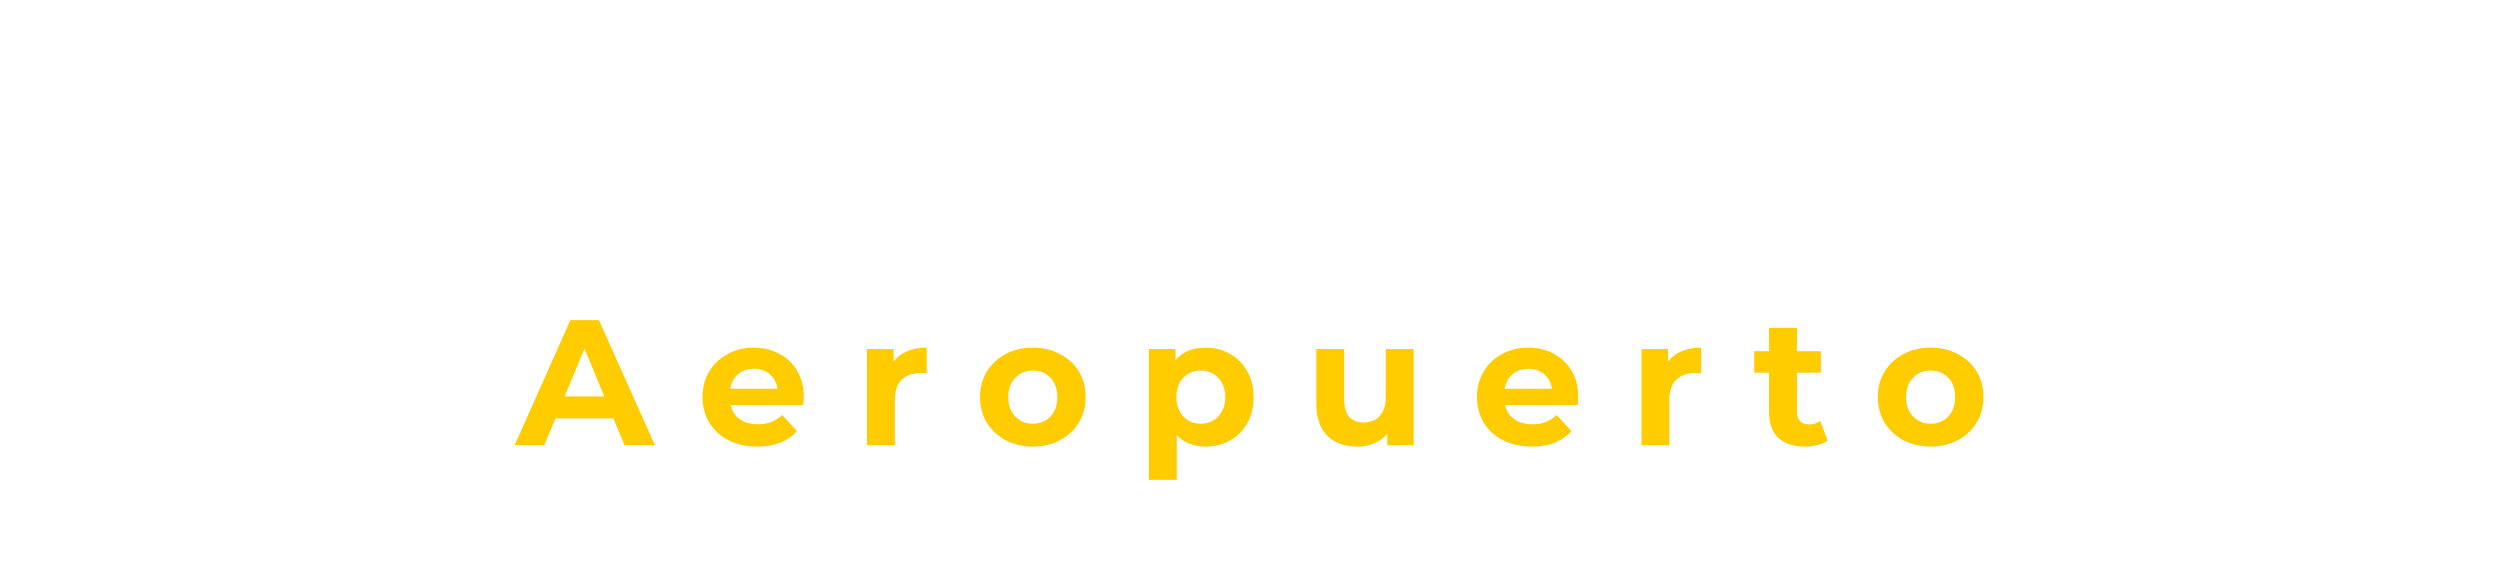 <svg width="921" height="210" viewBox="0 0 921 210" fill="none" xmlns="http://www.w3.org/2000/svg">
<path d="M185.506 56.495H207.681V64.786H185.506V56.495ZM186.295 75.446H211.366V84H175.701V37.938H210.511V46.492H186.295V75.446ZM230.842 84.526C227.815 84.526 224.898 84.175 222.09 83.474C219.326 82.728 217.133 81.807 215.51 80.71L218.931 73.34C220.555 74.349 222.463 75.182 224.656 75.841C226.894 76.455 229.087 76.762 231.237 76.762C233.605 76.762 235.272 76.477 236.238 75.906C237.247 75.336 237.751 74.546 237.751 73.537C237.751 72.704 237.356 72.09 236.567 71.695C235.821 71.256 234.812 70.927 233.54 70.708C232.267 70.489 230.864 70.269 229.328 70.05C227.837 69.831 226.323 69.545 224.788 69.194C223.253 68.8 221.849 68.229 220.577 67.484C219.304 66.738 218.273 65.729 217.484 64.457C216.738 63.184 216.365 61.539 216.365 59.521C216.365 57.284 217.001 55.31 218.273 53.599C219.59 51.888 221.476 50.55 223.932 49.585C226.389 48.576 229.328 48.072 232.75 48.072C235.163 48.072 237.619 48.335 240.12 48.861C242.62 49.388 244.704 50.156 246.371 51.164L242.949 58.469C241.239 57.46 239.506 56.78 237.751 56.429C236.04 56.034 234.373 55.836 232.75 55.836C230.469 55.836 228.802 56.144 227.749 56.758C226.696 57.372 226.17 58.161 226.17 59.127C226.17 60.004 226.543 60.662 227.288 61.101C228.078 61.539 229.109 61.89 230.381 62.154C231.653 62.417 233.035 62.658 234.527 62.877C236.062 63.053 237.598 63.338 239.133 63.733C240.668 64.128 242.05 64.698 243.278 65.444C244.551 66.145 245.582 67.133 246.371 68.405C247.161 69.633 247.556 71.256 247.556 73.274C247.556 75.468 246.898 77.42 245.582 79.131C244.266 80.798 242.357 82.114 239.857 83.079C237.4 84.044 234.395 84.526 230.842 84.526ZM268.366 84.526C264.198 84.526 260.952 83.474 258.627 81.368C256.302 79.218 255.139 76.038 255.139 71.826V40.768H265.405V71.695C265.405 73.186 265.799 74.349 266.589 75.182C267.379 75.972 268.453 76.367 269.813 76.367C271.437 76.367 272.818 75.928 273.959 75.051L276.723 82.289C275.67 83.035 274.398 83.605 272.906 84C271.458 84.351 269.945 84.526 268.366 84.526ZM249.678 57.284V49.388H274.222V57.284H249.678ZM304.2 84V77.091L303.542 75.577V63.206C303.542 61.013 302.862 59.302 301.502 58.074C300.186 56.845 298.146 56.231 295.382 56.231C293.496 56.231 291.632 56.538 289.789 57.153C287.991 57.723 286.455 58.512 285.183 59.521L281.498 52.349C283.428 50.989 285.753 49.936 288.473 49.19C291.193 48.445 293.957 48.072 296.764 48.072C302.16 48.072 306.349 49.344 309.333 51.888C312.316 54.433 313.807 58.403 313.807 63.799V84H304.2ZM293.408 84.526C290.645 84.526 288.276 84.066 286.302 83.145C284.328 82.18 282.814 80.885 281.761 79.262C280.708 77.639 280.182 75.819 280.182 73.801C280.182 71.695 280.686 69.852 281.695 68.273C282.748 66.694 284.393 65.466 286.631 64.588C288.868 63.667 291.785 63.206 295.382 63.206H304.792V69.194H296.501C294.088 69.194 292.421 69.589 291.5 70.379C290.623 71.168 290.184 72.156 290.184 73.34C290.184 74.656 290.688 75.709 291.697 76.499C292.75 77.244 294.176 77.617 295.975 77.617C297.685 77.617 299.221 77.222 300.581 76.433C301.941 75.599 302.928 74.393 303.542 72.814L305.121 77.551C304.375 79.832 303.015 81.565 301.041 82.75C299.067 83.934 296.523 84.526 293.408 84.526ZM340.463 84.526C336.647 84.526 333.247 83.759 330.264 82.223C327.281 80.644 324.934 78.473 323.223 75.709C321.556 72.945 320.723 69.809 320.723 66.299C320.723 62.746 321.556 59.609 323.223 56.889C324.934 54.126 327.281 51.976 330.264 50.441C333.247 48.861 336.647 48.072 340.463 48.072C344.192 48.072 347.438 48.861 350.202 50.441C352.966 51.976 355.006 54.191 356.322 57.087L348.36 61.364C347.438 59.697 346.276 58.469 344.872 57.679C343.512 56.889 342.021 56.495 340.398 56.495C338.643 56.495 337.064 56.889 335.66 57.679C334.256 58.469 333.137 59.587 332.304 61.035C331.514 62.483 331.119 64.237 331.119 66.299C331.119 68.361 331.514 70.116 332.304 71.563C333.137 73.011 334.256 74.13 335.66 74.919C337.064 75.709 338.643 76.104 340.398 76.104C342.021 76.104 343.512 75.731 344.872 74.985C346.276 74.195 347.438 72.945 348.36 71.234L356.322 75.577C355.006 78.429 352.966 80.644 350.202 82.223C347.438 83.759 344.192 84.526 340.463 84.526ZM362.039 84V48.598H372.305V84H362.039ZM367.172 43.663C365.286 43.663 363.75 43.115 362.566 42.018C361.381 40.921 360.789 39.561 360.789 37.938C360.789 36.315 361.381 34.955 362.566 33.858C363.75 32.762 365.286 32.213 367.172 32.213C369.058 32.213 370.594 32.74 371.778 33.792C372.963 34.801 373.555 36.118 373.555 37.741C373.555 39.452 372.963 40.877 371.778 42.018C370.638 43.115 369.102 43.663 367.172 43.663ZM398.677 84.526C394.904 84.526 391.549 83.737 388.609 82.157C385.714 80.578 383.411 78.429 381.7 75.709C380.033 72.945 379.2 69.809 379.2 66.299C379.2 62.746 380.033 59.609 381.7 56.889C383.411 54.126 385.714 51.976 388.609 50.441C391.549 48.861 394.904 48.072 398.677 48.072C402.406 48.072 405.74 48.861 408.679 50.441C411.618 51.976 413.921 54.104 415.588 56.824C417.255 59.543 418.089 62.702 418.089 66.299C418.089 69.809 417.255 72.945 415.588 75.709C413.921 78.429 411.618 80.578 408.679 82.157C405.74 83.737 402.406 84.526 398.677 84.526ZM398.677 76.104C400.388 76.104 401.923 75.709 403.283 74.919C404.643 74.13 405.718 73.011 406.508 71.563C407.297 70.072 407.692 68.317 407.692 66.299C407.692 64.237 407.297 62.483 406.508 61.035C405.718 59.587 404.643 58.469 403.283 57.679C401.923 56.889 400.388 56.495 398.677 56.495C396.966 56.495 395.431 56.889 394.071 57.679C392.711 58.469 391.614 59.587 390.781 61.035C389.991 62.483 389.596 64.237 389.596 66.299C389.596 68.317 389.991 70.072 390.781 71.563C391.614 73.011 392.711 74.13 394.071 74.919C395.431 75.709 396.966 76.104 398.677 76.104ZM446.468 48.072C449.276 48.072 451.776 48.642 453.969 49.783C456.207 50.879 457.961 52.59 459.234 54.915C460.506 57.196 461.142 60.136 461.142 63.733V84H450.877V65.312C450.877 62.461 450.241 60.355 448.968 58.995C447.74 57.635 445.985 56.955 443.704 56.955C442.081 56.955 440.611 57.306 439.295 58.008C438.023 58.666 437.014 59.697 436.269 61.101C435.567 62.505 435.216 64.303 435.216 66.496V84H424.95V48.598H434.755V58.403L432.913 55.442C434.185 53.073 436.005 51.252 438.374 49.98C440.743 48.708 443.441 48.072 446.468 48.072ZM492.162 84V77.091L491.504 75.577V63.206C491.504 61.013 490.824 59.302 489.464 58.074C488.148 56.845 486.108 56.231 483.344 56.231C481.458 56.231 479.593 56.538 477.751 57.153C475.952 57.723 474.417 58.512 473.145 59.521L469.46 52.349C471.39 50.989 473.715 49.936 476.435 49.19C479.155 48.445 481.918 48.072 484.726 48.072C490.122 48.072 494.311 49.344 497.294 51.888C500.277 54.433 501.769 58.403 501.769 63.799V84H492.162ZM481.37 84.526C478.606 84.526 476.238 84.066 474.263 83.145C472.289 82.18 470.776 80.885 469.723 79.262C468.67 77.639 468.144 75.819 468.144 73.801C468.144 71.695 468.648 69.852 469.657 68.273C470.71 66.694 472.355 65.466 474.592 64.588C476.83 63.667 479.747 63.206 483.344 63.206H492.754V69.194H484.463C482.05 69.194 480.383 69.589 479.462 70.379C478.584 71.168 478.146 72.156 478.146 73.34C478.146 74.656 478.65 75.709 479.659 76.499C480.712 77.244 482.138 77.617 483.936 77.617C485.647 77.617 487.183 77.222 488.543 76.433C489.903 75.599 490.89 74.393 491.504 72.814L493.083 77.551C492.337 79.832 490.977 81.565 489.003 82.75C487.029 83.934 484.485 84.526 481.37 84.526ZM556.398 48.072C559.205 48.072 561.684 48.642 563.833 49.783C566.027 50.879 567.738 52.59 568.966 54.915C570.238 57.196 570.874 60.136 570.874 63.733V84H560.609V65.312C560.609 62.461 560.017 60.355 558.832 58.995C557.648 57.635 555.981 56.955 553.831 56.955C552.34 56.955 551.002 57.306 549.817 58.008C548.633 58.666 547.712 59.675 547.054 61.035C546.395 62.395 546.066 64.128 546.066 66.233V84H535.801V65.312C535.801 62.461 535.209 60.355 534.025 58.995C532.884 57.635 531.239 56.955 529.089 56.955C527.598 56.955 526.26 57.306 525.075 58.008C523.891 58.666 522.97 59.675 522.312 61.035C521.654 62.395 521.325 64.128 521.325 66.233V84H511.059V48.598H520.864V58.271L519.022 55.442C520.25 53.029 521.983 51.208 524.22 49.98C526.501 48.708 529.089 48.072 531.985 48.072C535.231 48.072 538.06 48.905 540.473 50.572C542.93 52.195 544.553 54.696 545.343 58.074L541.724 57.087C542.908 54.323 544.794 52.13 547.383 50.506C550.015 48.883 553.02 48.072 556.398 48.072ZM580.075 84V48.598H590.34V84H580.075ZM585.208 43.663C583.321 43.663 581.786 43.115 580.602 42.018C579.417 40.921 578.825 39.561 578.825 37.938C578.825 36.315 579.417 34.955 580.602 33.858C581.786 32.762 583.321 32.213 585.208 32.213C587.094 32.213 588.63 32.74 589.814 33.792C590.998 34.801 591.591 36.118 591.591 37.741C591.591 39.452 590.998 40.877 589.814 42.018C588.673 43.115 587.138 43.663 585.208 43.663ZM617.437 84.526C613.401 84.526 609.848 83.737 606.777 82.157C603.75 80.578 601.403 78.429 599.736 75.709C598.069 72.945 597.235 69.809 597.235 66.299C597.235 62.746 598.047 59.609 599.67 56.889C601.337 54.126 603.596 51.976 606.448 50.441C609.299 48.861 612.523 48.072 616.121 48.072C619.586 48.072 622.701 48.818 625.465 50.309C628.272 51.757 630.488 53.862 632.111 56.626C633.734 59.346 634.545 62.614 634.545 66.431C634.545 66.826 634.524 67.286 634.48 67.812C634.436 68.295 634.392 68.756 634.348 69.194H605.592V63.206H628.952L625.004 64.983C625.004 63.141 624.631 61.539 623.885 60.179C623.14 58.819 622.109 57.767 620.793 57.021C619.477 56.231 617.941 55.836 616.187 55.836C614.432 55.836 612.874 56.231 611.515 57.021C610.198 57.767 609.168 58.841 608.422 60.245C607.676 61.605 607.303 63.228 607.303 65.115V66.694C607.303 68.624 607.72 70.335 608.553 71.826C609.431 73.274 610.637 74.393 612.173 75.182C613.752 75.928 615.594 76.301 617.7 76.301C619.586 76.301 621.231 76.016 622.635 75.446C624.083 74.875 625.399 74.02 626.583 72.879L632.045 78.802C630.422 80.644 628.382 82.07 625.925 83.079C623.469 84.044 620.639 84.526 617.437 84.526ZM662.897 48.072C665.705 48.072 668.205 48.642 670.399 49.783C672.636 50.879 674.391 52.59 675.663 54.915C676.935 57.196 677.571 60.136 677.571 63.733V84H667.306V65.312C667.306 62.461 666.67 60.355 665.398 58.995C664.169 57.635 662.415 56.955 660.133 56.955C658.51 56.955 657.041 57.306 655.725 58.008C654.452 58.666 653.443 59.697 652.698 61.101C651.996 62.505 651.645 64.303 651.645 66.496V84H641.38V48.598H651.184V58.403L649.342 55.442C650.614 53.073 652.434 51.252 654.803 49.98C657.172 48.708 659.87 48.072 662.897 48.072ZM701.353 84.526C697.185 84.526 693.939 83.474 691.614 81.368C689.289 79.218 688.126 76.038 688.126 71.826V40.768H698.392V71.695C698.392 73.186 698.786 74.349 699.576 75.182C700.366 75.972 701.44 76.367 702.8 76.367C704.423 76.367 705.805 75.928 706.946 75.051L709.71 82.289C708.657 83.035 707.385 83.605 705.893 84C704.445 84.351 702.932 84.526 701.353 84.526ZM682.665 57.284V49.388H707.209V57.284H682.665ZM731.225 84.526C727.452 84.526 724.096 83.737 721.157 82.157C718.262 80.578 715.959 78.429 714.248 75.709C712.581 72.945 711.747 69.809 711.747 66.299C711.747 62.746 712.581 59.609 714.248 56.889C715.959 54.126 718.262 51.976 721.157 50.441C724.096 48.861 727.452 48.072 731.225 48.072C734.954 48.072 738.288 48.861 741.227 50.441C744.166 51.976 746.469 54.104 748.136 56.824C749.803 59.543 750.637 62.702 750.637 66.299C750.637 69.809 749.803 72.945 748.136 75.709C746.469 78.429 744.166 80.578 741.227 82.157C738.288 83.737 734.954 84.526 731.225 84.526ZM731.225 76.104C732.936 76.104 734.471 75.709 735.831 74.919C737.191 74.13 738.266 73.011 739.056 71.563C739.845 70.072 740.24 68.317 740.24 66.299C740.24 64.237 739.845 62.483 739.056 61.035C738.266 59.587 737.191 58.469 735.831 57.679C734.471 56.889 732.936 56.495 731.225 56.495C729.514 56.495 727.979 56.889 726.619 57.679C725.259 58.469 724.162 59.587 723.329 61.035C722.539 62.483 722.144 64.237 722.144 66.299C722.144 68.317 722.539 70.072 723.329 71.563C724.162 73.011 725.259 74.13 726.619 74.919C727.979 75.709 729.514 76.104 731.225 76.104Z" fill="white"/>
<path d="M189.6 164L210.131 117.938H220.659L241.255 164H230.069L213.223 123.334H217.435L200.523 164H189.6ZM199.865 154.13L202.695 146.036H226.384L229.279 154.13H199.865ZM279.009 164.526C274.973 164.526 271.42 163.737 268.349 162.158C265.322 160.578 262.975 158.429 261.308 155.709C259.641 152.945 258.808 149.809 258.808 146.299C258.808 142.746 259.619 139.609 261.242 136.889C262.909 134.126 265.169 131.976 268.02 130.441C270.871 128.861 274.096 128.072 277.693 128.072C281.159 128.072 284.273 128.817 287.037 130.309C289.845 131.757 292.06 133.862 293.683 136.626C295.306 139.346 296.118 142.614 296.118 146.431C296.118 146.825 296.096 147.286 296.052 147.813C296.008 148.295 295.964 148.756 295.92 149.194H267.165V143.206H290.525L286.576 144.983C286.576 143.141 286.203 141.539 285.458 140.179C284.712 138.82 283.681 137.767 282.365 137.021C281.049 136.231 279.514 135.836 277.759 135.836C276.004 135.836 274.447 136.231 273.087 137.021C271.771 137.767 270.74 138.841 269.994 140.245C269.248 141.605 268.875 143.228 268.875 145.115V146.694C268.875 148.624 269.292 150.335 270.126 151.827C271.003 153.274 272.209 154.393 273.745 155.182C275.324 155.928 277.167 156.301 279.272 156.301C281.159 156.301 282.804 156.016 284.207 155.446C285.655 154.875 286.971 154.02 288.156 152.879L293.617 158.802C291.994 160.644 289.954 162.07 287.498 163.079C285.041 164.044 282.211 164.526 279.009 164.526ZM319.403 164V128.598H329.207V138.6L327.825 135.705C328.878 133.204 330.567 131.318 332.892 130.046C335.217 128.73 338.047 128.072 341.381 128.072V137.547C340.942 137.503 340.547 137.482 340.196 137.482C339.845 137.438 339.472 137.416 339.078 137.416C336.27 137.416 333.989 138.227 332.234 139.85C330.523 141.43 329.668 143.908 329.668 147.286V164H319.403ZM380.524 164.526C376.751 164.526 373.395 163.737 370.456 162.158C367.56 160.578 365.257 158.429 363.546 155.709C361.879 152.945 361.046 149.809 361.046 146.299C361.046 142.746 361.879 139.609 363.546 136.889C365.257 134.126 367.56 131.976 370.456 130.441C373.395 128.861 376.751 128.072 380.524 128.072C384.252 128.072 387.586 128.861 390.526 130.441C393.465 131.976 395.768 134.104 397.435 136.823C399.102 139.543 399.935 142.702 399.935 146.299C399.935 149.809 399.102 152.945 397.435 155.709C395.768 158.429 393.465 160.578 390.526 162.158C387.586 163.737 384.252 164.526 380.524 164.526ZM380.524 156.104C382.234 156.104 383.77 155.709 385.13 154.919C386.49 154.13 387.564 153.011 388.354 151.563C389.144 150.072 389.539 148.317 389.539 146.299C389.539 144.237 389.144 142.483 388.354 141.035C387.564 139.587 386.49 138.469 385.13 137.679C383.77 136.889 382.234 136.494 380.524 136.494C378.813 136.494 377.277 136.889 375.917 137.679C374.557 138.469 373.461 139.587 372.627 141.035C371.838 142.483 371.443 144.237 371.443 146.299C371.443 148.317 371.838 150.072 372.627 151.563C373.461 153.011 374.557 154.13 375.917 154.919C377.277 155.709 378.813 156.104 380.524 156.104ZM444.173 164.526C441.19 164.526 438.58 163.868 436.342 162.552C434.105 161.236 432.35 159.24 431.078 156.564C429.85 153.844 429.236 150.423 429.236 146.299C429.236 142.132 429.828 138.71 431.012 136.034C432.197 133.358 433.908 131.362 436.145 130.046C438.382 128.73 441.058 128.072 444.173 128.072C447.507 128.072 450.49 128.839 453.122 130.375C455.798 131.866 457.904 133.972 459.439 136.692C461.018 139.412 461.808 142.614 461.808 146.299C461.808 150.028 461.018 153.252 459.439 155.972C457.904 158.692 455.798 160.798 453.122 162.289C450.49 163.781 447.507 164.526 444.173 164.526ZM423.248 176.766V128.598H433.052V135.836L432.855 146.365L433.513 156.828V176.766H423.248ZM442.396 156.104C444.107 156.104 445.62 155.709 446.937 154.919C448.296 154.13 449.371 153.011 450.161 151.563C450.994 150.072 451.411 148.317 451.411 146.299C451.411 144.237 450.994 142.483 450.161 141.035C449.371 139.587 448.296 138.469 446.937 137.679C445.62 136.889 444.107 136.494 442.396 136.494C440.685 136.494 439.15 136.889 437.79 137.679C436.43 138.469 435.355 139.587 434.566 141.035C433.776 142.483 433.381 144.237 433.381 146.299C433.381 148.317 433.776 150.072 434.566 151.563C435.355 153.011 436.43 154.13 437.79 154.919C439.15 155.709 440.685 156.104 442.396 156.104ZM500.068 164.526C497.128 164.526 494.496 163.956 492.171 162.816C489.89 161.675 488.113 159.942 486.841 157.617C485.569 155.248 484.933 152.243 484.933 148.602V128.598H495.198V147.089C495.198 150.028 495.812 152.199 497.041 153.603C498.313 154.963 500.089 155.643 502.371 155.643C503.95 155.643 505.354 155.314 506.582 154.656C507.81 153.954 508.775 152.901 509.477 151.497C510.179 150.05 510.53 148.251 510.53 146.102V128.598H520.795V164H511.057V154.261L512.833 157.091C511.649 159.547 509.894 161.412 507.569 162.684C505.288 163.912 502.787 164.526 500.068 164.526ZM564.325 164.526C560.29 164.526 556.736 163.737 553.665 162.158C550.638 160.578 548.292 158.429 546.624 155.709C544.957 152.945 544.124 149.809 544.124 146.299C544.124 142.746 544.936 139.609 546.559 136.889C548.226 134.126 550.485 131.976 553.336 130.441C556.188 128.861 559.412 128.072 563.009 128.072C566.475 128.072 569.59 128.817 572.353 130.309C575.161 131.757 577.376 133.862 578.999 136.626C580.623 139.346 581.434 142.614 581.434 146.431C581.434 146.825 581.412 147.286 581.368 147.813C581.324 148.295 581.281 148.756 581.237 149.194H552.481V143.206H575.841L571.893 144.983C571.893 143.141 571.52 141.539 570.774 140.179C570.028 138.82 568.997 137.767 567.681 137.021C566.365 136.231 564.83 135.836 563.075 135.836C561.32 135.836 559.763 136.231 558.403 137.021C557.087 137.767 556.056 138.841 555.31 140.245C554.565 141.605 554.192 143.228 554.192 145.115V146.694C554.192 148.624 554.609 150.335 555.442 151.827C556.319 153.274 557.526 154.393 559.061 155.182C560.64 155.928 562.483 156.301 564.589 156.301C566.475 156.301 568.12 156.016 569.524 155.446C570.971 154.875 572.288 154.02 573.472 152.879L578.934 158.802C577.31 160.644 575.271 162.07 572.814 163.079C570.357 164.044 567.528 164.526 564.325 164.526ZM604.719 164V128.598H614.524V138.6L613.142 135.705C614.195 133.204 615.884 131.318 618.209 130.046C620.534 128.73 623.363 128.072 626.697 128.072V137.547C626.258 137.503 625.864 137.482 625.513 137.482C625.162 137.438 624.789 137.416 624.394 137.416C621.586 137.416 619.305 138.227 617.551 139.85C615.84 141.43 614.984 143.908 614.984 147.286V164H604.719ZM664.949 164.526C660.782 164.526 657.535 163.474 655.21 161.368C652.885 159.218 651.723 156.038 651.723 151.827V120.768H661.988V151.695C661.988 153.186 662.383 154.349 663.172 155.182C663.962 155.972 665.037 156.367 666.397 156.367C668.02 156.367 669.402 155.928 670.542 155.051L673.306 162.289C672.253 163.035 670.981 163.605 669.489 164C668.042 164.351 666.528 164.526 664.949 164.526ZM646.261 137.284V129.388H670.806V137.284H646.261ZM711.272 164.526C707.499 164.526 704.144 163.737 701.204 162.158C698.309 160.578 696.006 158.429 694.295 155.709C692.628 152.945 691.795 149.809 691.795 146.299C691.795 142.746 692.628 139.609 694.295 136.889C696.006 134.126 698.309 131.976 701.204 130.441C704.144 128.861 707.499 128.072 711.272 128.072C715.001 128.072 718.335 128.861 721.274 130.441C724.213 131.976 726.516 134.104 728.183 136.823C729.85 139.543 730.684 142.702 730.684 146.299C730.684 149.809 729.85 152.945 728.183 155.709C726.516 158.429 724.213 160.578 721.274 162.158C718.335 163.737 715.001 164.526 711.272 164.526ZM711.272 156.104C712.983 156.104 714.518 155.709 715.878 154.919C717.238 154.13 718.313 153.011 719.103 151.563C719.892 150.072 720.287 148.317 720.287 146.299C720.287 144.237 719.892 142.483 719.103 141.035C718.313 139.587 717.238 138.469 715.878 137.679C714.518 136.889 712.983 136.494 711.272 136.494C709.561 136.494 708.026 136.889 706.666 137.679C705.306 138.469 704.209 139.587 703.376 141.035C702.586 142.483 702.191 144.237 702.191 146.299C702.191 148.317 702.586 150.072 703.376 151.563C704.209 153.011 705.306 154.13 706.666 154.919C708.026 155.709 709.561 156.104 711.272 156.104Z" fill="#FFCC00"/>
<g filter="url(#filter0_d_13_45)">
<path d="M16.305 37.251H132.861V67.301H59.894V89.671H127.58V118.378H59.894V146.125H134.973V178H16.305V37.251Z" fill="white"/>
</g>
<defs>
<filter id="filter0_d_13_45" x="0.591" y="37.251" width="150.097" height="172.179" filterUnits="userSpaceOnUse" color-interpolation-filters="sRGB">
<feFlood flood-opacity="0" result="BackgroundImageFix"/>
<feColorMatrix in="SourceAlpha" type="matrix" values="0 0 0 0 0 0 0 0 0 0 0 0 0 0 0 0 0 0 127 0" result="hardAlpha"/>
<feOffset dy="15.715"/>
<feGaussianBlur stdDeviation="7.857"/>
<feComposite in2="hardAlpha" operator="out"/>
<feColorMatrix type="matrix" values="0 0 0 0 0 0 0 0 0 0 0 0 0 0 0 0 0 0 0.25 0"/>
<feBlend mode="normal" in2="BackgroundImageFix" result="effect1_dropShadow_13_45"/>
<feBlend mode="normal" in="SourceGraphic" in2="effect1_dropShadow_13_45" result="shape"/>
</filter>
</defs>
</svg>
